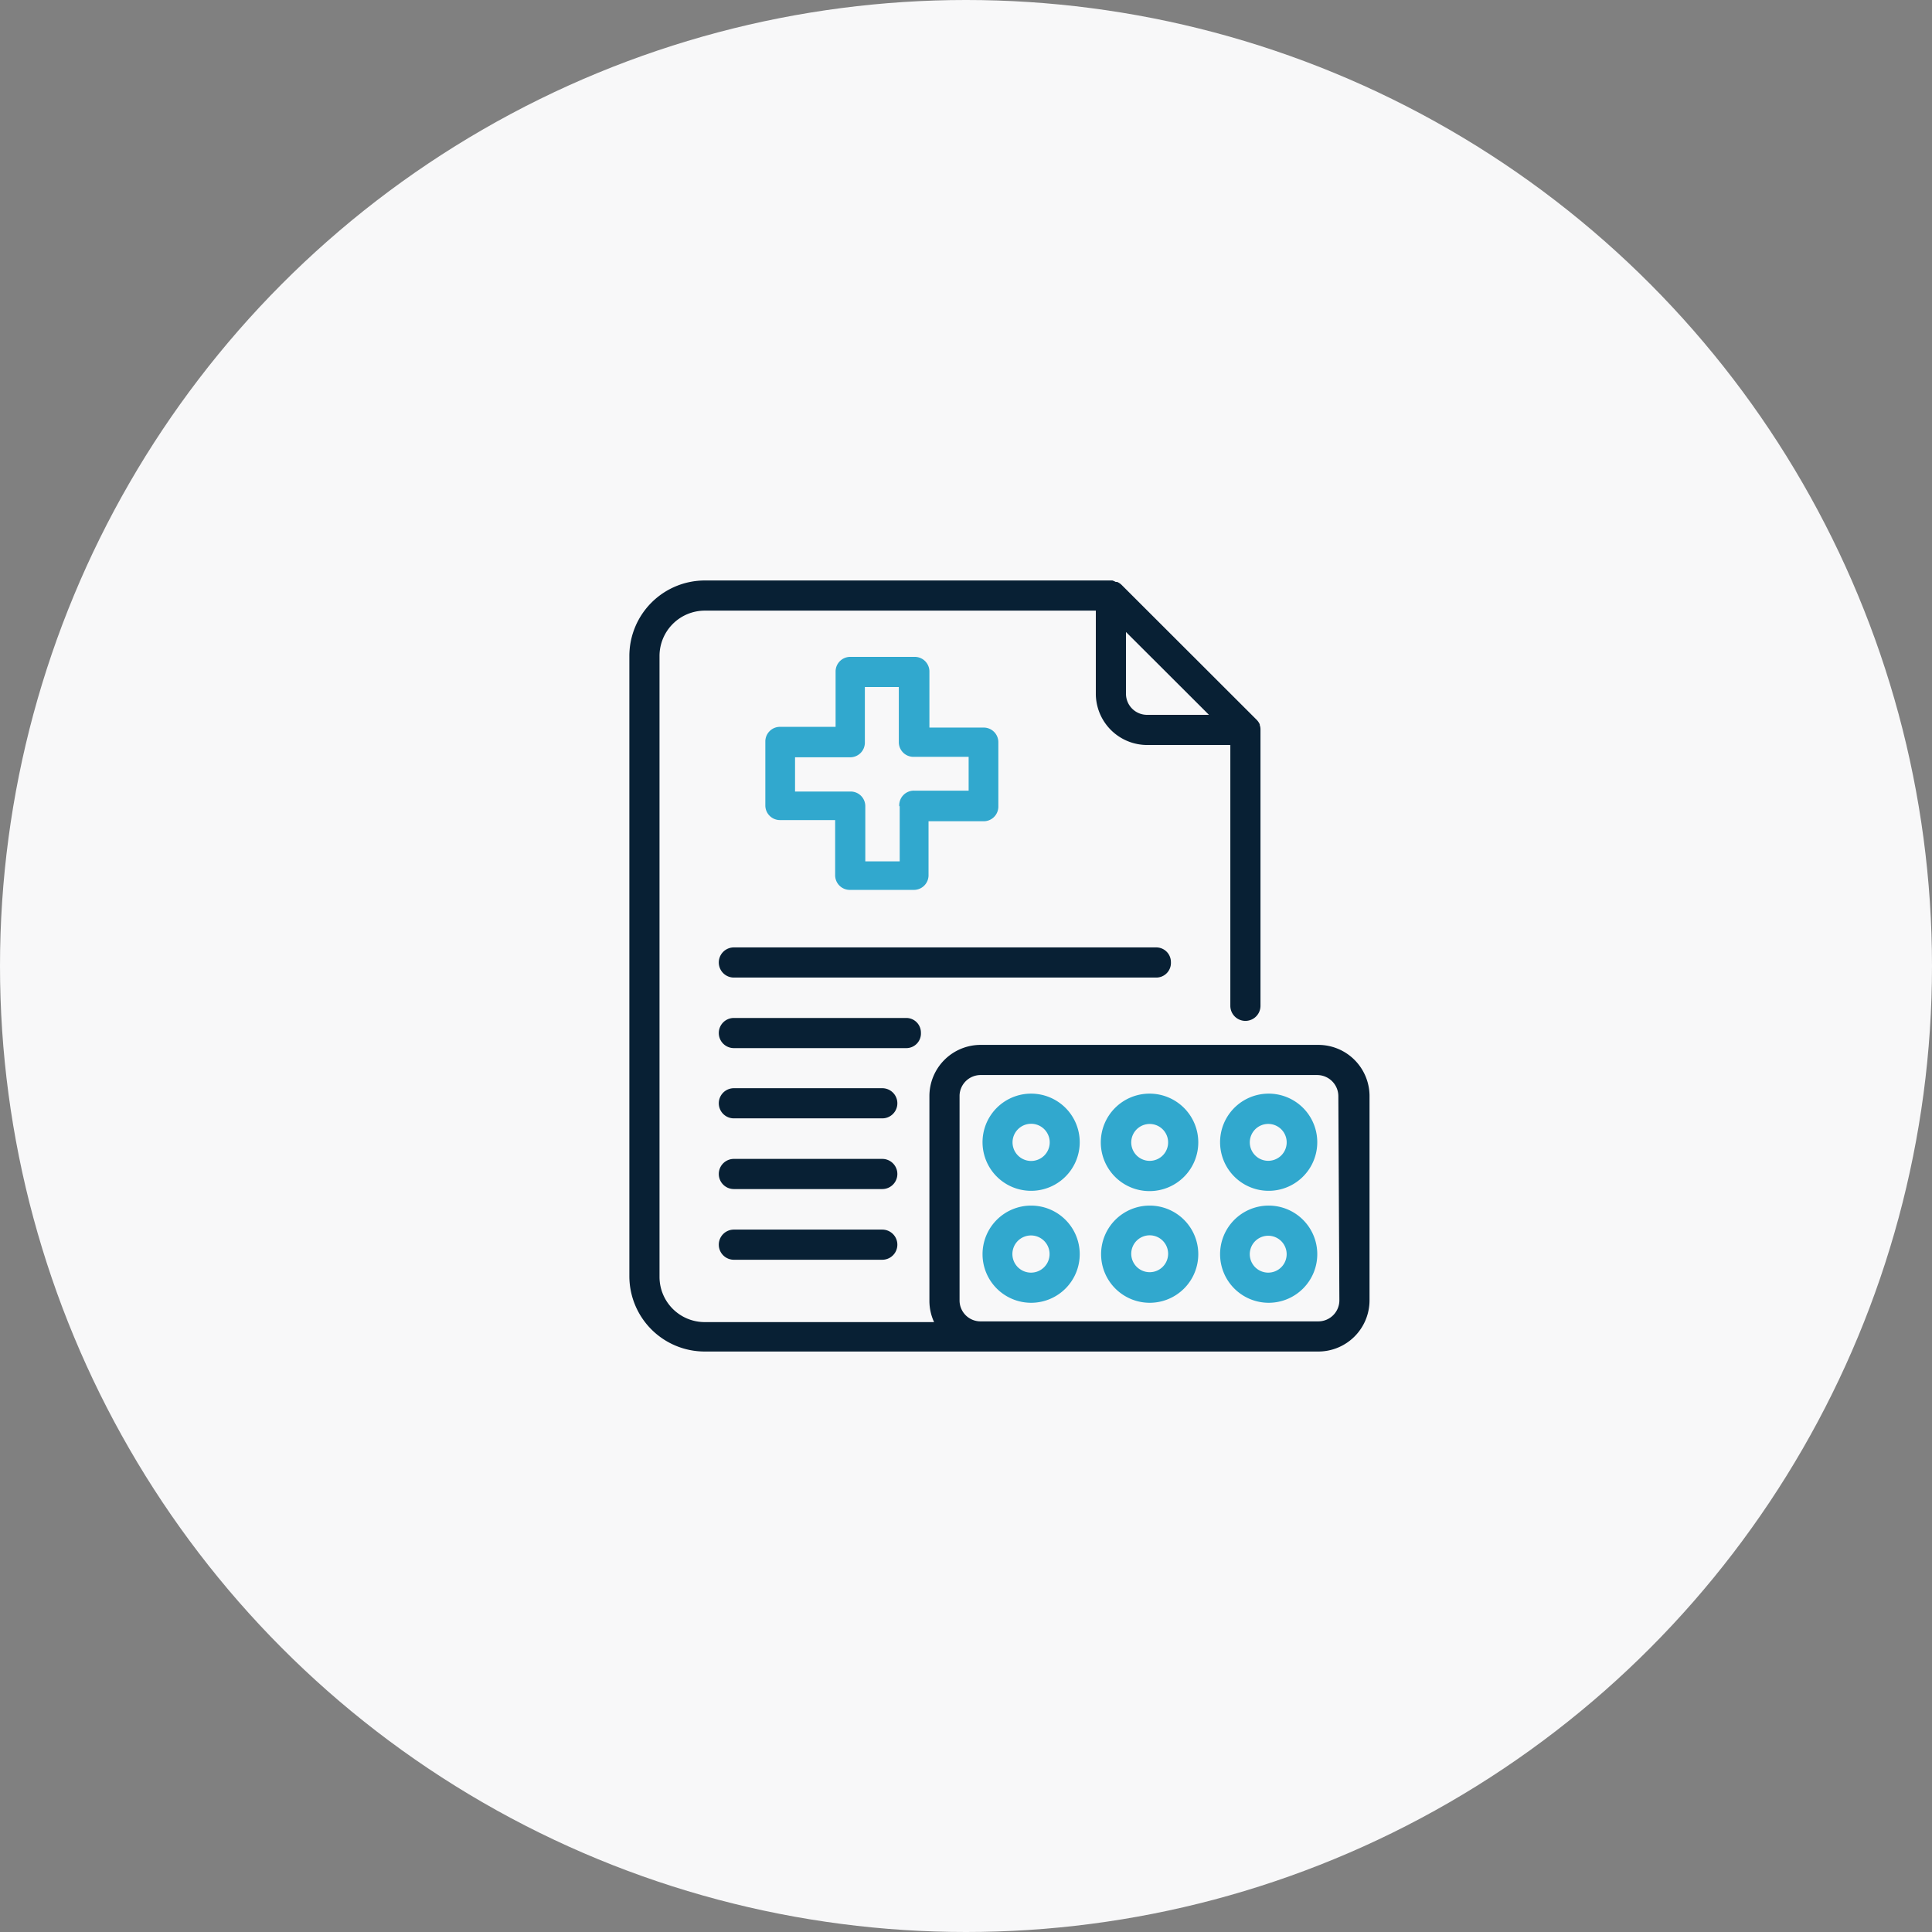 <svg xmlns="http://www.w3.org/2000/svg" width="132" height="132" viewBox="0 0 132 132">
  <rect x="0" y="0" width="132" height="132" fill="#808080" stroke="none"/>
  <g id="グループ_10543" data-name="グループ 10543" transform="translate(-882.5 -9703.332)">
    <circle id="楕円形_2018" data-name="楕円形 2018" cx="66" cy="66" r="66" transform="translate(882.5 9703.332)" fill="#f8f8f9"/>
    <g id="レイヤー_2" data-name="レイヤー 2" transform="translate(925.5 9742.992)">
      <g id="_1" data-name=" 1">
        <path id="パス_48284" data-name="パス 48284" d="M19.47,5.22H15.09a1,1,0,0,0-1,1V10h-3.8a1,1,0,0,0-1,1v4.37a1,1,0,0,0,1,1h3.77v3.77a1,1,0,0,0,1,1h4.38a1,1,0,0,0,1-1V16.45h3.77a1,1,0,0,0,1-1v-4.4a1,1,0,0,0-1-1H20.5V6.25a1,1,0,0,0-1.03-1.03Zm-1,10.2v3.77H16.12V15.42a1,1,0,0,0-1-1h-3.8V12.08h3.77a1,1,0,0,0,1-1V7.28h2.32v3.77a1,1,0,0,0,1,1h3.77v2.31H19.47a1,1,0,0,0-1.03,1.06Z" fill="#31a8ce"/>
        <path id="パス_48285" data-name="パス 48285" d="M27.44,35.06a3.32,3.32,0,1,0,2.354.969A3.33,3.33,0,0,0,27.44,35.06Zm0,2.06a1.27,1.27,0,1,1-1.26,1.26,1.27,1.27,0,0,1,1.26-1.26Z" fill="#31a8ce"/>
        <path id="パス_48286" data-name="パス 48286" d="M35.55,42.71A3.32,3.32,0,1,0,38.87,46,3.32,3.32,0,0,0,35.55,42.71ZM34.29,46a1.26,1.26,0,1,1,1.26,1.26A1.26,1.26,0,0,1,34.29,46Z" fill="#31a8ce"/>
        <path id="パス_48287" data-name="パス 48287" d="M27.44,42.71A3.32,3.32,0,1,0,30.77,46,3.32,3.32,0,0,0,27.44,42.71Zm0,4.58a1.27,1.27,0,1,1,.905-.379,1.26,1.26,0,0,1-.905.379Z" fill="#31a8ce"/>
        <path id="パス_48288" data-name="パス 48288" d="M17.28,34.69H7.14a1.03,1.03,0,1,0,0,2.06H17.28a1.03,1.03,0,1,0,0-2.06Z" fill="#082034"/>
        <path id="パス_48289" data-name="パス 48289" d="M17.28,44.35H7.14a1.03,1.03,0,1,0,0,2.06H17.28a1.03,1.03,0,1,0,0-2.06Z" fill="#082034"/>
        <path id="パス_48290" data-name="パス 48290" d="M17.28,39.52H7.14a1.03,1.03,0,1,0,0,2.06H17.28a1.03,1.03,0,0,0,0-2.06Z" fill="#082034"/>
        <path id="パス_48291" data-name="パス 48291" d="M19.92,30.89a1,1,0,0,0-1-1H7.14a1.03,1.03,0,0,0,0,2.06H18.89a1,1,0,0,0,1.03-1.06Z" fill="#082034"/>
        <path id="パス_48292" data-name="パス 48292" d="M47.07,31.73H24a3.5,3.5,0,0,0-3.5,3.5v14a3.45,3.45,0,0,0,.32,1.44H5.15a3.09,3.09,0,0,1-3.09-3.08V5.15A3.1,3.1,0,0,1,5.15,2.06H31.87V7.74a3.51,3.51,0,0,0,3.51,3.5h5.68V29.06a1.03,1.03,0,0,0,2.06,0V10.15a.86.86,0,0,0-.05-.27V9.83h0a1.06,1.06,0,0,0-.21-.31L33.63.3a1,1,0,0,0-.3-.2h-.1A1.1,1.1,0,0,0,33,0H5.15A5.16,5.16,0,0,0,0,5.15V47.54a5.15,5.15,0,0,0,5.15,5.14H47.07a3.5,3.5,0,0,0,3.5-3.5v-14a3.5,3.5,0,0,0-3.5-3.45ZM33.93,3.52,39.6,9.18H35.38a1.44,1.44,0,0,1-1.45-1.44ZM48.51,49.18a1.44,1.44,0,0,1-1.44,1.44H24a1.43,1.43,0,0,1-1.44-1.44v-14A1.44,1.44,0,0,1,24,33.79H47a1.45,1.45,0,0,1,1.44,1.44ZM42.7,10Z" fill="#082034"/>
        <path id="パス_48293" data-name="パス 48293" d="M37,26.07a1,1,0,0,0-1-1H7.14a1.03,1.03,0,1,0,0,2.06H36a1,1,0,0,0,1-1.06Z" fill="#082034"/>
        <path id="パス_48294" data-name="パス 48294" d="M43.65,42.71A3.32,3.32,0,1,0,47,46a3.32,3.32,0,0,0-3.35-3.29Zm0,4.58a1.26,1.26,0,1,1,.9-.38,1.26,1.26,0,0,1-.9.38Z" fill="#31a8ce"/>
        <path id="パス_48295" data-name="パス 48295" d="M35.55,35.06a3.33,3.33,0,1,0,3.32,3.32A3.33,3.33,0,0,0,35.55,35.06Zm-1.26,3.32a1.26,1.26,0,1,1,.365.9A1.26,1.26,0,0,1,34.29,38.38Z" fill="#31a8ce"/>
        <path id="パス_48296" data-name="パス 48296" d="M43.65,35.06a3.32,3.32,0,1,0,2.367.962,3.33,3.33,0,0,0-2.367-.962Zm0,4.59a1.26,1.26,0,1,1,.895-.373,1.27,1.27,0,0,1-.895.373Z" fill="#31a8ce"/>
      </g>
    </g>
  </g>
</svg>
